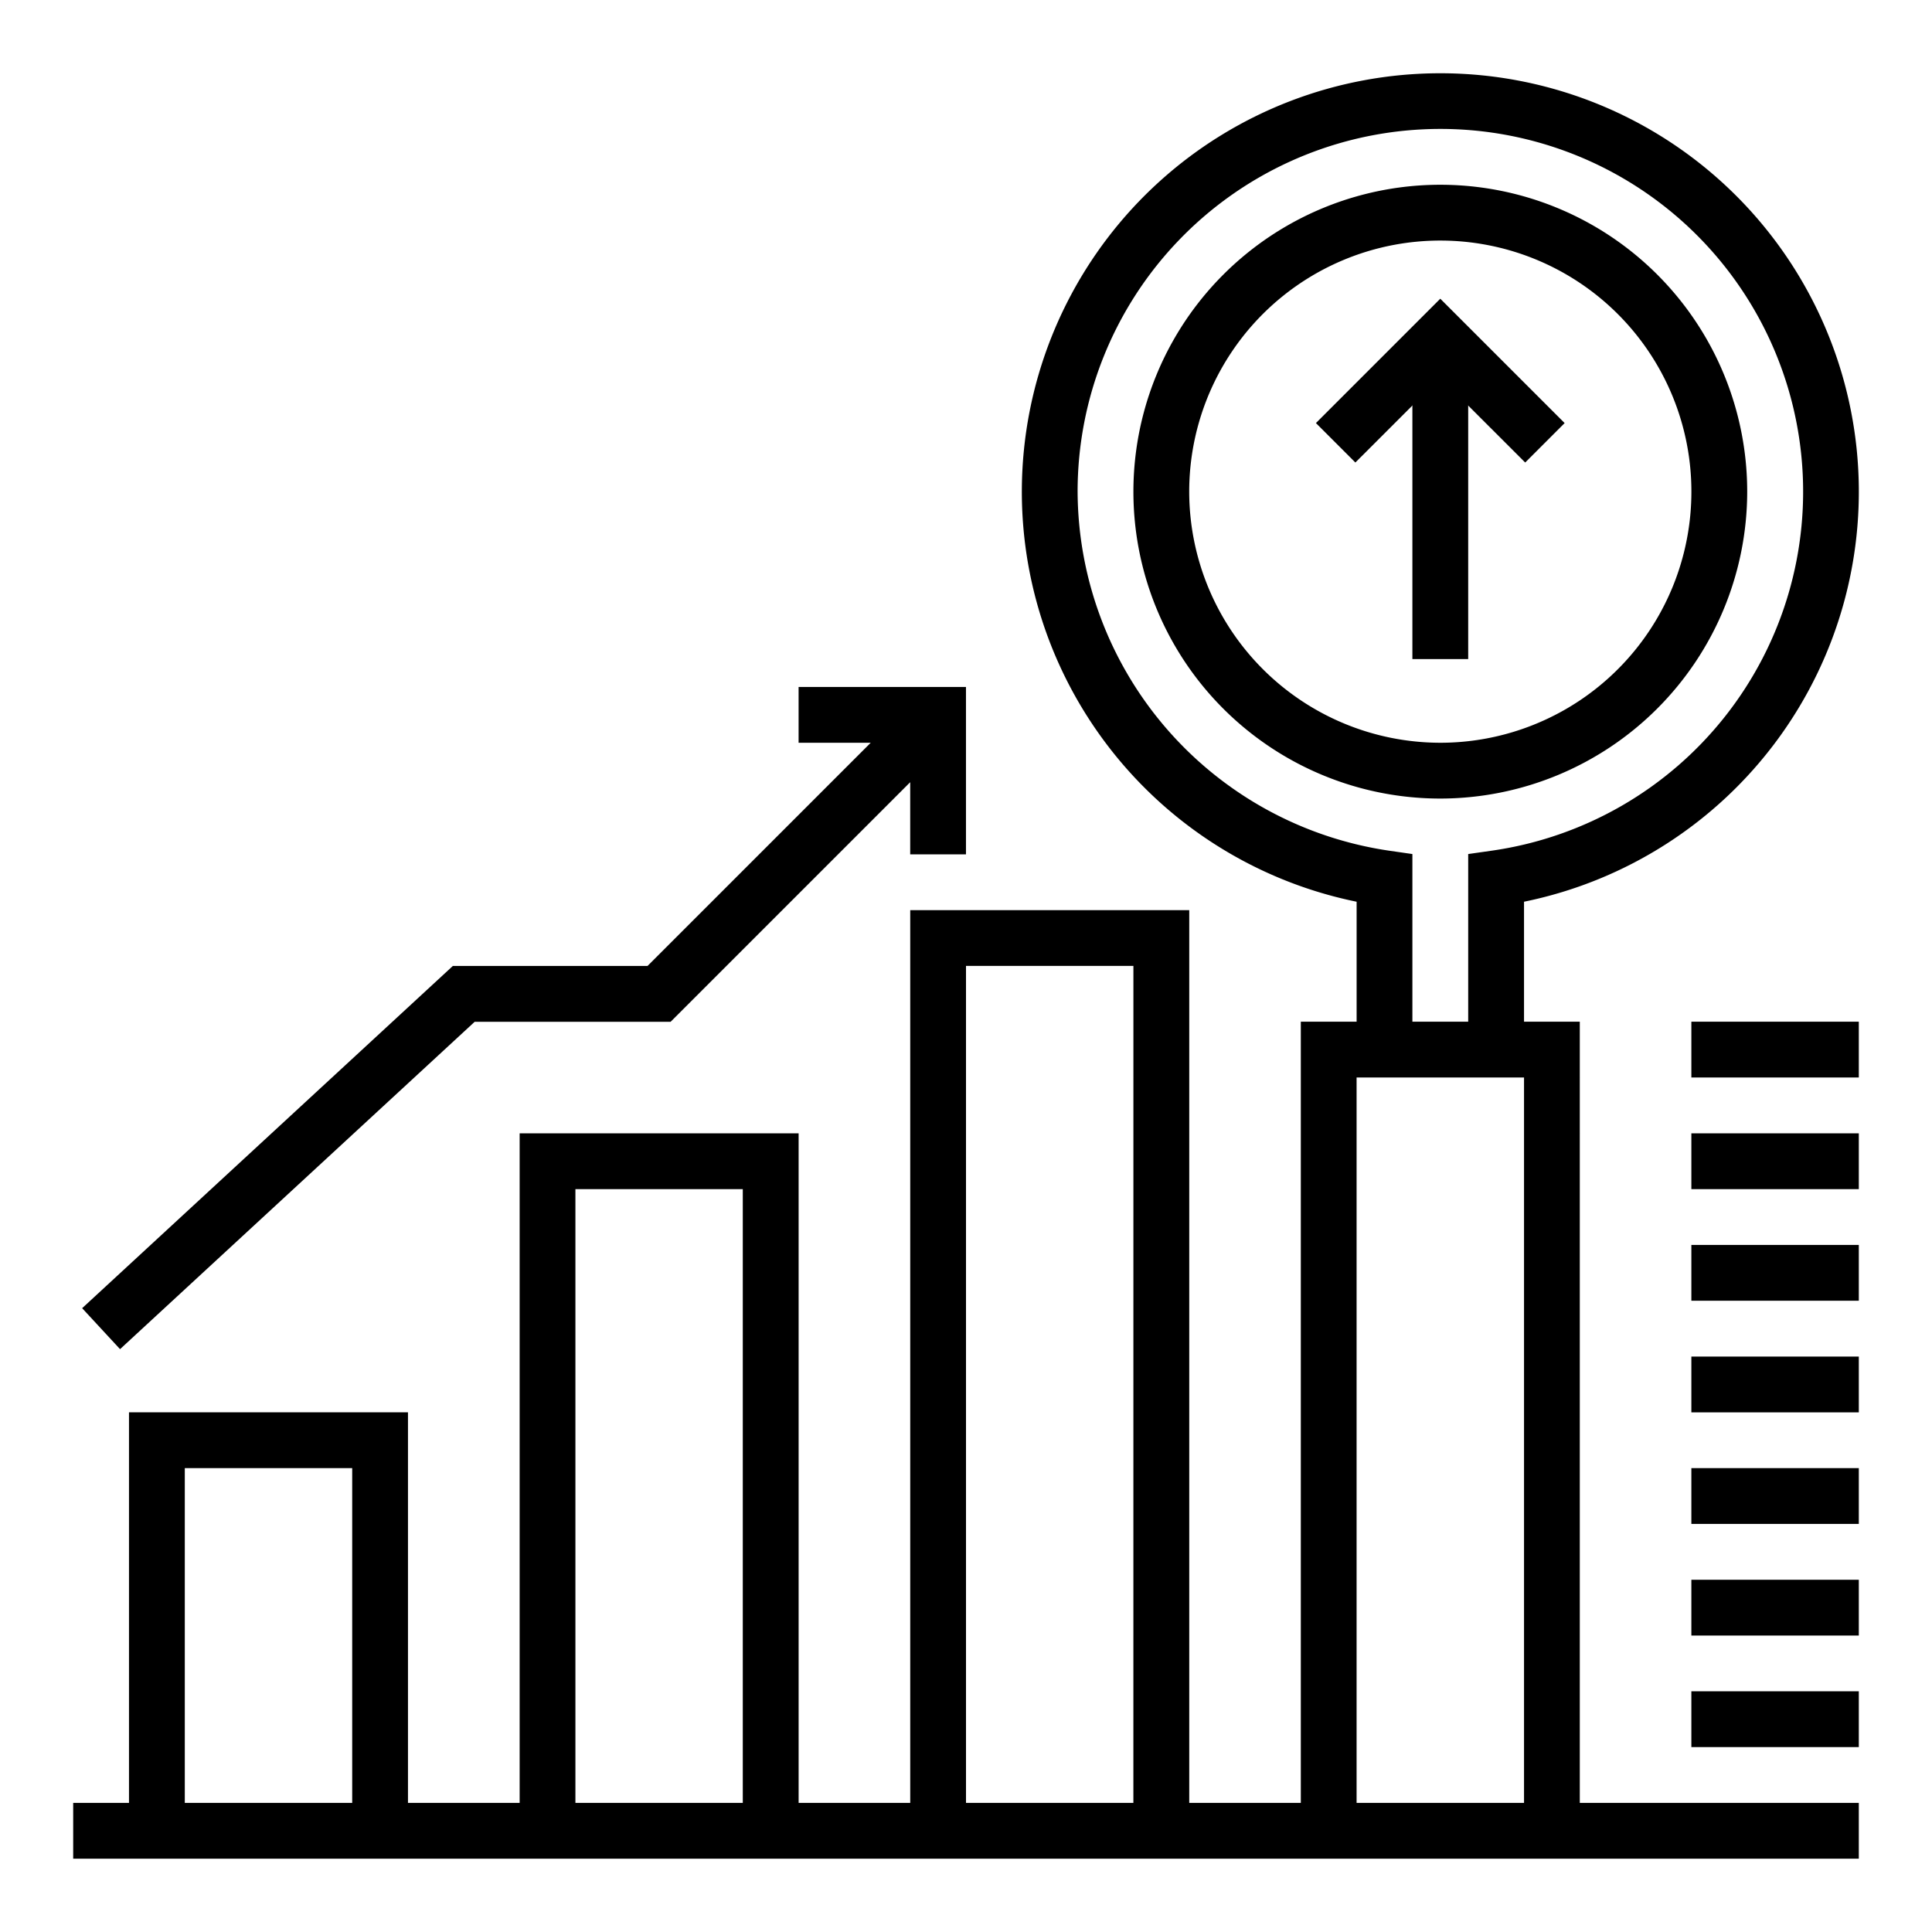 <svg xmlns="http://www.w3.org/2000/svg" width="60" height="60" fill="none"><path fill="#000" d="m47.366 14.364-2.637-2.636-2.637 2.636-1.225-1.225 3.862-3.862 3.862 3.862z"/><path fill="#000" d="M43.863 10.938h1.733v9.53h-1.733z"/><path fill="#000" d="M49.062 31.73H47.33v-3.726a12.996 12.996 0 0 0 10.332-14.04 12.997 12.997 0 0 0-25.862 0 12.996 12.996 0 0 0 10.331 14.04v3.726h-1.733v24.261h-3.465V28.265h-8.665V55.99h-3.466V35.196h-8.664v20.795H12.67v-12.13H4.006v12.13H2.273v1.733h55.454v-1.733h-8.665zM10.938 55.991H5.739V45.594h5.199zm12.13 0H17.87V36.93h5.198v19.062Zm12.13 0H30V29.997h5.199zm-1.732-40.723A11.263 11.263 0 0 1 44.192 4.017a11.264 11.264 0 0 1 2.147 22.4l-.743.106v5.207h-1.733v-5.207l-.742-.107a11.32 11.32 0 0 1-9.655-11.148M47.329 55.99H42.13V33.463h5.2v22.528Z"/><path fill="#000" d="M54.261 15.27a9.53 9.53 0 0 0-9.53-9.532 9.53 9.53 0 0 0-9.532 9.531A9.53 9.53 0 0 0 44.73 24.8a9.54 9.54 0 0 0 9.531-9.53m-17.329 0a7.798 7.798 0 1 1 7.798 7.797 7.807 7.807 0 0 1-7.798-7.798Zm-22.19 16.462h6.085l7.44-7.44v2.24h1.732v-5.198h-5.198v1.733h2.24l-6.931 6.931h-6.046L2.551 40.627l1.177 1.272zm37.785-.002h5.2v1.733h-5.2zm0 3.467h5.2v1.733h-5.2zm0 3.465h5.2v1.733h-5.2zm0 3.467h5.2v1.733h-5.2zm0 3.465h5.2v1.733h-5.2zm0 3.466h5.2v1.733h-5.2zm0 3.465h5.2v1.733h-5.2z"/></svg>